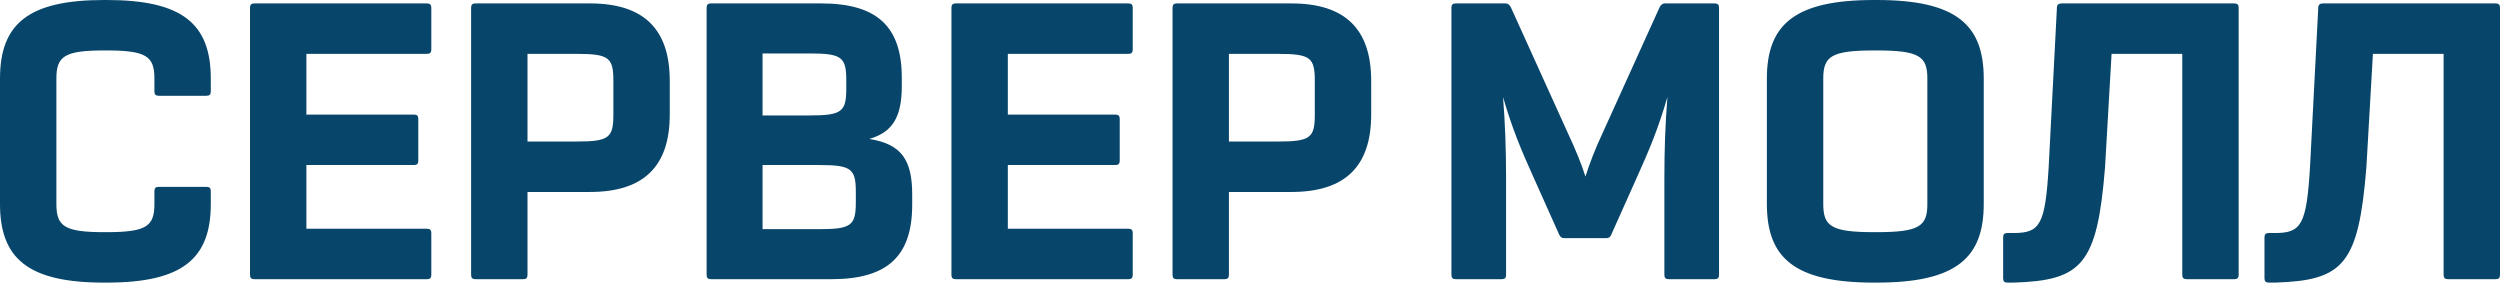 <?xml version="1.0" encoding="UTF-8"?> <svg xmlns="http://www.w3.org/2000/svg" width="2760" height="312" viewBox="0 0 2760 312" fill="none"><path fill-rule="evenodd" clip-rule="evenodd" d="M0 86.85L0 225.15C0 285.567 31.125 312 114.922 312H117.795C201.593 312 232.718 285.567 232.718 225.15V210.989C232.718 207.685 231.281 206.269 227.929 206.269H175.256C171.905 206.269 170.468 207.685 170.468 210.989V225.15C170.468 249.694 161.849 256.303 117.795 256.303H114.922C70.869 256.303 62.25 249.694 62.25 225.15V86.85C62.25 62.306 70.869 55.697 114.922 55.697H117.795C161.849 55.697 170.468 62.306 170.468 86.85V101.011C170.468 104.315 171.905 105.731 175.256 105.731H227.929C231.281 105.731 232.718 104.315 232.718 101.011V86.85C232.718 26.433 201.593 0 117.795 0L114.922 0C31.125 0 0 26.433 0 86.85ZM1950.63 225.15V86.85C1950.63 27.377 1980.8 0 2068.9 0L2071.78 0C2159.88 0 2190.05 27.377 2190.05 86.85V225.15C2190.05 284.623 2159.88 312 2071.78 312H2068.9C1980.8 312 1950.63 284.623 1950.63 225.15ZM2068.9 256.303H2071.78C2119.18 256.303 2127.8 249.694 2127.8 225.15V86.85C2127.8 62.306 2119.18 55.697 2071.78 55.697H2068.9C2021.5 55.697 2012.88 62.306 2012.88 86.85V225.15C2012.88 249.694 2021.5 256.303 2068.9 256.303ZM2471.48 303.503V8.495C2471.48 5.191 2470.04 3.775 2466.69 3.775H2276.11C2272.76 3.775 2270.84 5.191 2270.84 8.495L2261.75 184.084C2257.92 248.277 2252.17 257.246 2222.96 257.246H2216.26C2212.9 257.246 2211.47 258.662 2211.47 261.966V307.279C2211.47 310.583 2212.9 311.999 2216.26 311.999H2222.96C2298.62 309.639 2315.38 292.175 2324 184.084L2331.18 59.473H2409.23V303.503C2409.23 306.807 2410.67 308.223 2414.02 308.223H2466.69C2470.04 308.223 2471.48 306.807 2471.48 303.503ZM2760 303.503V8.495C2760 5.191 2758.56 3.775 2755.21 3.775H2564.63C2561.28 3.775 2559.36 5.191 2559.36 8.495L2550.27 184.084C2546.44 248.277 2540.69 257.246 2511.48 257.246H2504.78C2501.43 257.246 2499.99 258.662 2499.99 261.966V307.279C2499.99 310.583 2501.43 311.999 2504.78 311.999H2511.48C2587.14 309.639 2603.9 292.175 2612.52 184.084L2619.7 59.473H2697.75V303.503C2697.75 306.807 2699.19 308.223 2702.54 308.223H2755.21C2758.56 308.223 2760 306.807 2760 303.503ZM1897.81 303.503V8.495C1897.81 5.191 1896.37 3.775 1893.02 3.775H1837.96C1835.56 3.775 1833.65 5.191 1832.21 8.023L1769.96 145.379C1760.86 164.731 1754.64 181.252 1750.33 194.94C1746.02 181.252 1739.31 164.731 1730.22 145.379L1667.97 8.023C1666.53 5.191 1664.61 3.775 1662.22 3.775H1607.15C1603.8 3.775 1602.37 5.191 1602.37 8.495V303.503C1602.37 306.807 1603.8 308.223 1607.15 308.223H1657.91C1661.26 308.223 1662.7 306.807 1662.7 303.503V195.412C1662.7 166.147 1661.74 136.883 1659.35 107.146C1669.4 141.603 1678.98 164.731 1692.87 195.412L1721.6 259.606C1723.03 261.966 1724.47 262.91 1726.86 262.91H1773.31C1775.71 262.91 1777.62 261.966 1778.58 259.606L1807.31 195.412C1821.2 164.731 1830.77 141.603 1840.83 107.146C1838.43 136.883 1837.48 166.147 1837.48 195.412V303.503C1837.48 306.807 1838.91 308.223 1842.27 308.223H1893.02C1896.37 308.223 1897.81 306.807 1897.81 303.503ZM1513.79 89.209V126.498C1513.79 183.612 1485.06 211.933 1425.69 211.933H1356.73V303.503C1356.73 306.807 1355.3 308.223 1351.95 308.223H1299.27C1295.92 308.223 1294.48 306.807 1294.48 303.503V8.495C1294.48 5.191 1295.92 3.775 1299.27 3.775H1425.69C1485.06 3.775 1513.79 32.096 1513.79 89.209ZM1451.54 126.498V89.209C1451.54 63.721 1446.76 59.473 1411.32 59.473H1356.73V156.235H1411.32C1446.76 156.235 1451.54 151.987 1451.54 126.498ZM1112.64 59.473H1245.75C1249.11 59.473 1250.54 58.057 1250.54 54.752V8.495C1250.54 5.191 1249.11 3.775 1245.75 3.775H1055.18C1051.82 3.775 1050.39 5.191 1050.39 8.495V303.503C1050.39 306.807 1051.82 308.223 1055.18 308.223H1245.75C1249.11 308.223 1250.54 306.807 1250.54 303.503V257.246C1250.54 253.942 1249.11 252.526 1245.75 252.526H1112.64V182.196H1231.39C1234.74 182.196 1236.18 180.78 1236.18 177.476V131.218C1236.18 127.914 1234.74 126.498 1231.39 126.498H1112.64V59.473ZM1007.07 214.765V226.093C1007.07 282.734 979.78 308.223 918.009 308.223H784.891C781.539 308.223 780.102 306.807 780.102 303.503V8.495C780.102 5.191 781.539 3.775 784.891 3.775H906.517C968.288 3.775 995.582 29.264 995.582 85.905V94.874C995.582 128.386 986.005 145.851 959.668 153.403C995.582 159.067 1007.07 177.004 1007.07 214.765ZM894.067 59.001H841.873V127.442H894.067C929.501 127.442 934.29 123.194 934.29 97.706V88.737C934.29 63.249 929.501 59.001 894.067 59.001ZM944.824 223.261V211.933C944.824 186.444 940.036 182.196 904.602 182.196H841.873V252.998H904.602C940.036 252.998 944.824 248.749 944.824 223.261ZM739.416 126.498V89.209C739.416 32.096 710.685 3.775 651.309 3.775H524.894C521.542 3.775 520.106 5.191 520.106 8.495V303.503C520.106 306.807 521.542 308.223 524.894 308.223H577.567C580.919 308.223 582.355 306.807 582.355 303.503V211.933H651.309C710.685 211.933 739.416 183.612 739.416 126.498ZM677.166 89.209V126.498C677.166 151.987 672.378 156.235 636.943 156.235H582.355V59.473H636.943C672.378 59.473 677.166 63.721 677.166 89.209ZM471.376 59.473H338.258V126.498H457.011C460.363 126.498 461.799 127.914 461.799 131.218V177.476C461.799 180.78 460.363 182.196 457.011 182.196H338.258V252.526H471.376C474.728 252.526 476.164 253.942 476.164 257.246V303.503C476.164 306.807 474.728 308.223 471.376 308.223H280.797C277.445 308.223 276.008 306.807 276.008 303.503V8.495C276.008 5.191 277.445 3.775 280.797 3.775H471.376C474.728 3.775 476.164 5.191 476.164 8.495V54.752C476.164 58.057 474.728 59.473 471.376 59.473Z" fill="#07456A"></path></svg> 